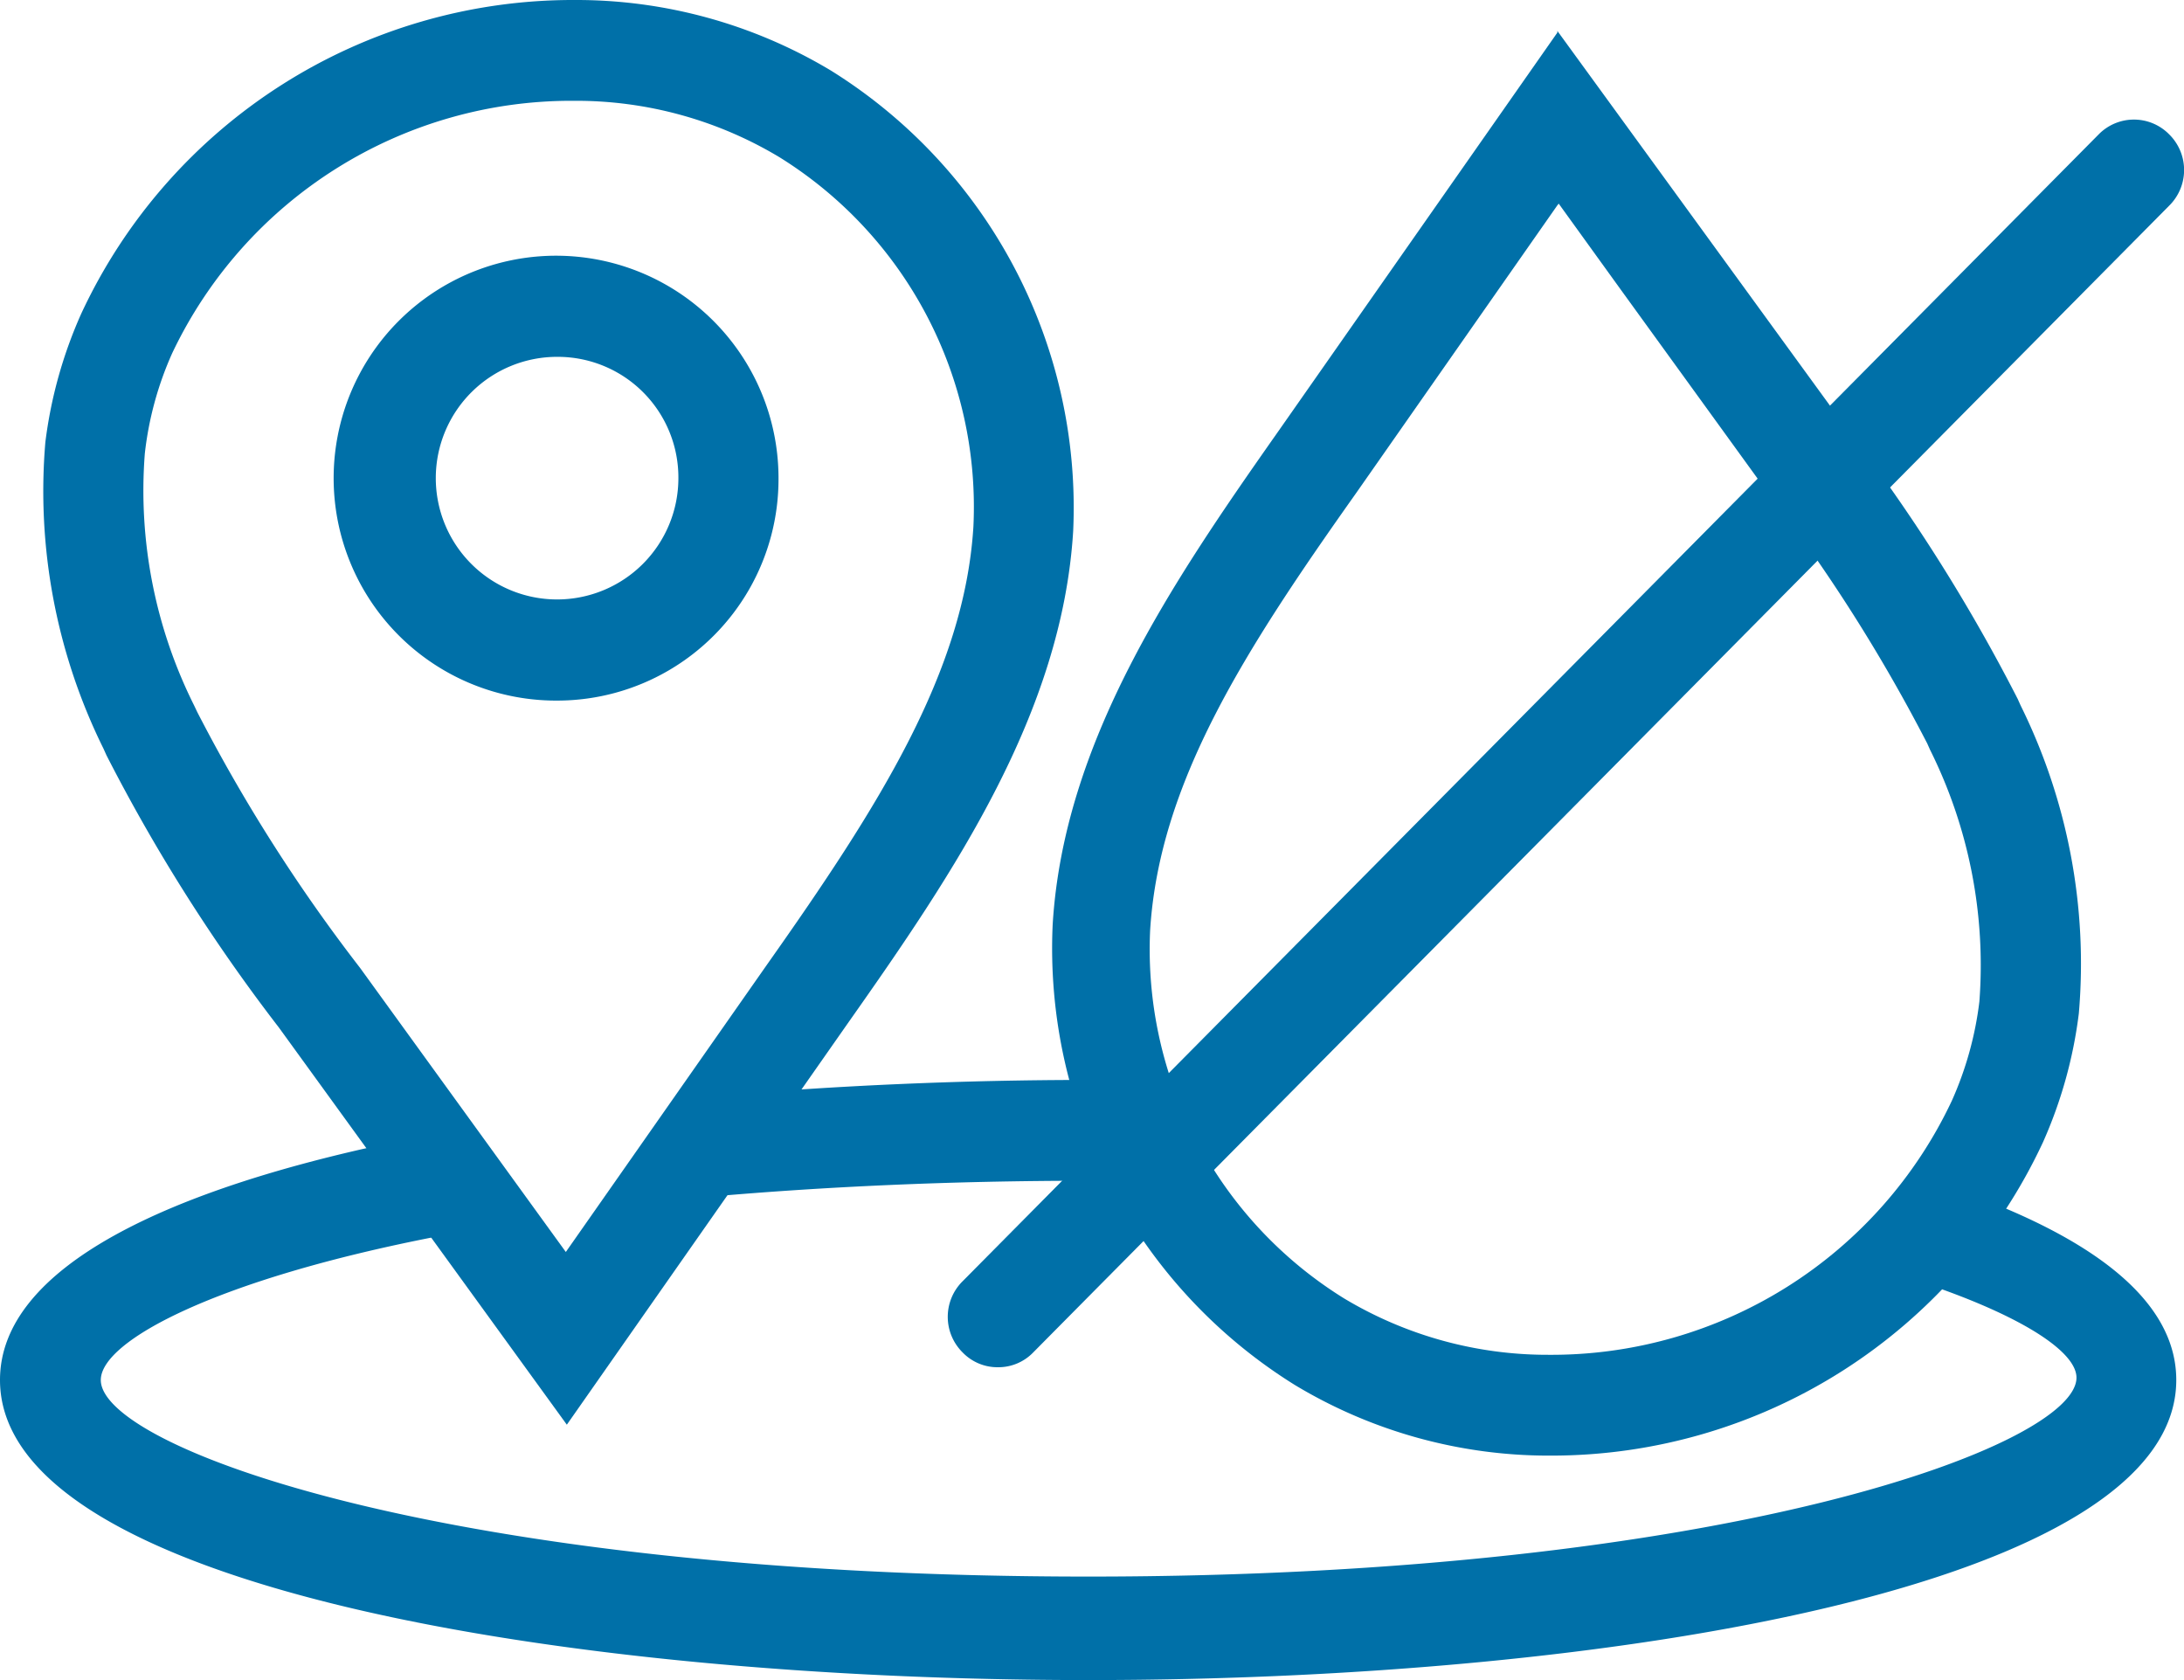 <?xml version="1.0" encoding="UTF-8"?> <svg xmlns="http://www.w3.org/2000/svg" width="65" height="50" viewBox="0 0 65 50"><defs><style>.cls-1{fill:#0070a8;}.cls-2{fill:#fff;}</style></defs><g id="Layer_2" data-name="Layer 2"><g id="Layer_1-2" data-name="Layer 1"><path class="cls-1" d="M32.39,35.14l2.6,0a4.61,4.61,0,0,1-1.05-3H32.39c-3.67,0-7.41.16-11,.47a5.57,5.57,0,0,1-.21,3C24.51,35.32,28.24,35.14,32.39,35.14Z"></path><path class="cls-1" d="M58.48,35.49A4.12,4.12,0,0,1,56.7,38c3.35,1.06,5.1,2.2,5.1,3,0,2-10.38,5.92-29.41,5.92S3,43.08,3,41.07c0-1.17,3.46-3,10-4.27a5.25,5.25,0,0,1-.93-2.88C5,35.36,0,37.72,0,41.07,0,47.2,16.79,50,32.39,50s32.38-2.8,32.38-8.93C64.77,38.73,62.34,36.89,58.48,35.49Z"></path><path class="cls-1" d="M46.39,6.06l1.84,2.55,4.28,5.91a49.33,49.33,0,0,1,4.85,7.61l.08.18a14.37,14.37,0,0,1,1.47,7.5,10.24,10.24,0,0,1-.82,2.95,13.17,13.17,0,0,1-12,7.56A11.75,11.75,0,0,1,40,38.64a12.22,12.22,0,0,1-5.77-10.95c.27-4.39,2.82-8.34,6.12-13l6-8.58m0-5.14L38,12.9c-3.12,4.44-6.34,9.18-6.67,14.61a15.3,15.3,0,0,0,7.21,13.71,14.64,14.64,0,0,0,7.65,2.1A16.14,16.14,0,0,0,60.8,34a13.46,13.46,0,0,0,1.07-3.84A17.32,17.32,0,0,0,60.14,21l-.09-.2a52.2,52.2,0,0,0-5.13-8.1L46.35.92Z"></path><line class="cls-2" x1="63.51" y1="5.05" x2="29.7" y2="39.19"></line><path class="cls-1" d="M29.7,40.69a1.44,1.44,0,0,1-1.05-.44,1.49,1.49,0,0,1,0-2.12L62.46,4a1.47,1.47,0,0,1,2.1,0,1.49,1.49,0,0,1,0,2.12L30.75,40.25A1.44,1.44,0,0,1,29.7,40.69Z"></path><path class="cls-1" d="M17.08,3A11.74,11.74,0,0,1,23.2,4.68a12.25,12.25,0,0,1,5.77,11C28.7,20,26.15,24,22.84,28.69l-6,8.57-4.31-5.95-1.81-2.5a49.42,49.42,0,0,1-4.85-7.62L5.78,21a14.29,14.29,0,0,1-1.47-7.5,10,10,0,0,1,.82-3A13.15,13.15,0,0,1,17.08,3m0-3A16.14,16.14,0,0,0,2.42,9.33a13.4,13.4,0,0,0-1.07,3.83,17.28,17.28,0,0,0,1.73,9.12l.09.2a52.2,52.2,0,0,0,5.13,8.1L16.87,42.4l8.4-12c3.12-4.43,6.34-9.18,6.67-14.6A15.32,15.32,0,0,0,24.73,2.1,14.73,14.73,0,0,0,17.08,0Z"></path><path class="cls-1" d="M16.61,20.85a6.62,6.62,0,1,1,6.56-6.62A6.59,6.59,0,0,1,16.61,20.85Zm0-10.23a3.61,3.61,0,1,0,3.58,3.61A3.59,3.59,0,0,0,16.61,10.62Z"></path></g></g></svg> 